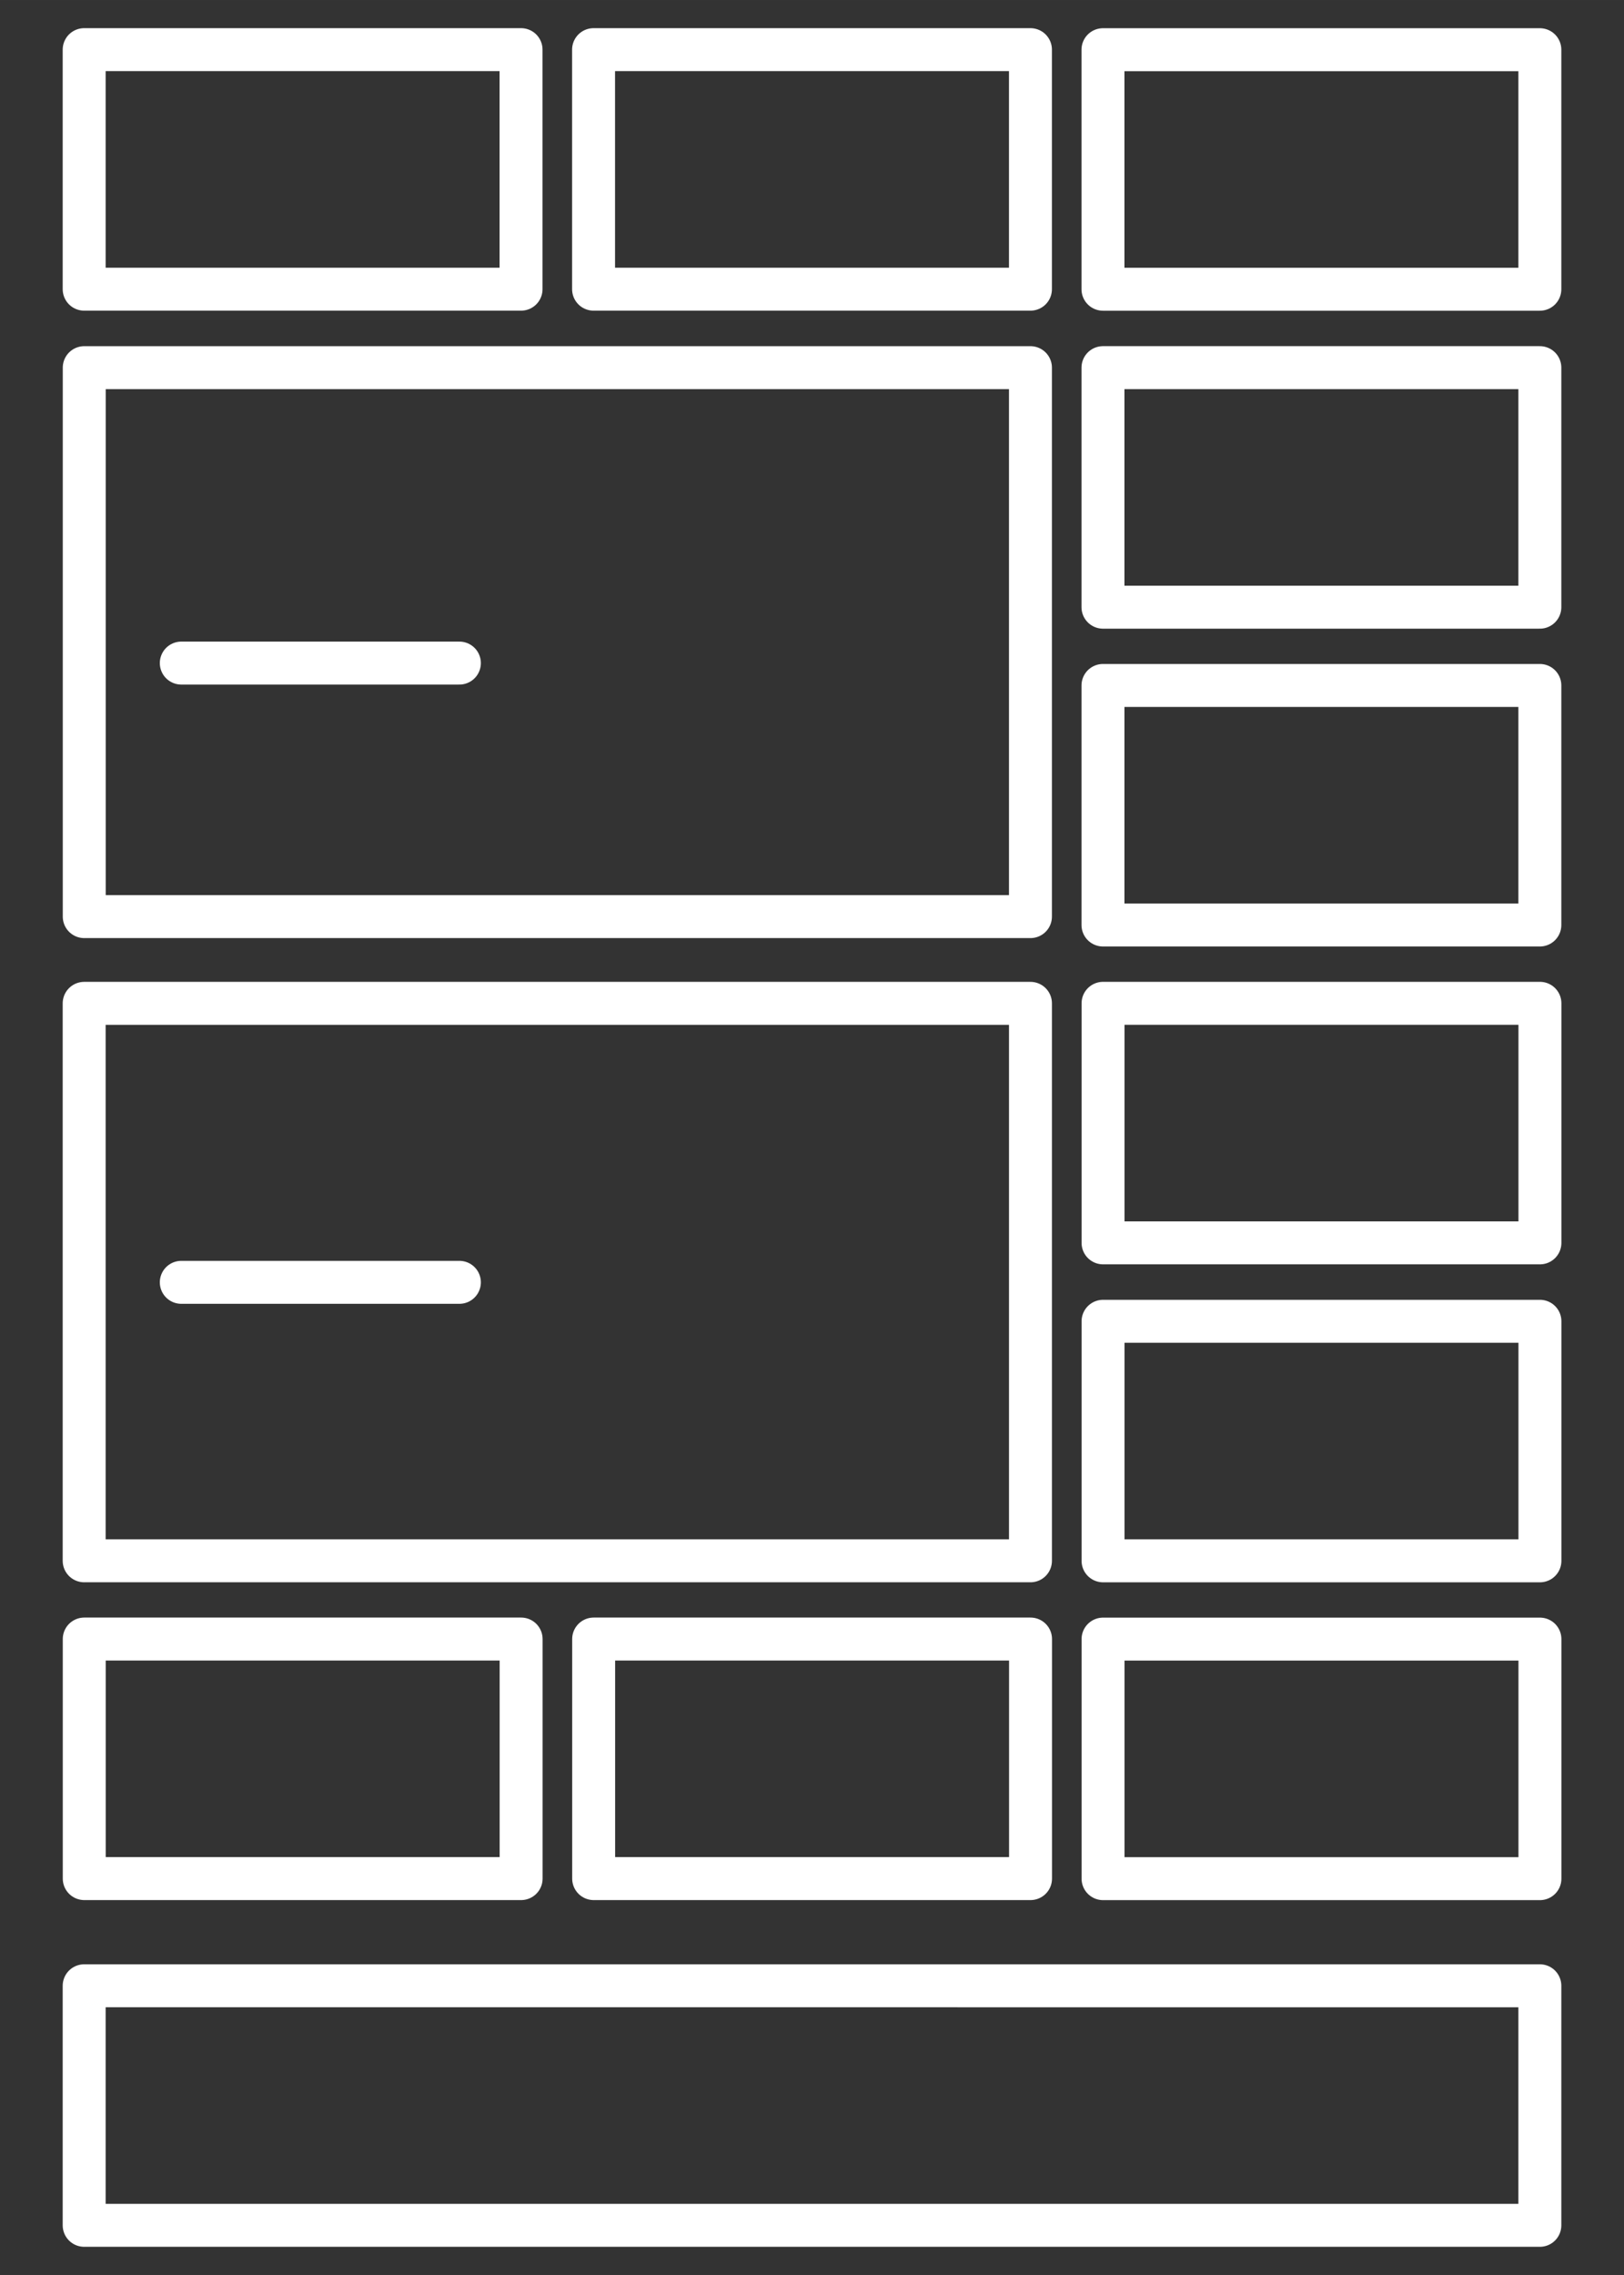 <?xml version="1.0" encoding="UTF-8" standalone="no"?>
<!-- Created with Inkscape (http://www.inkscape.org/) -->

<svg
   xmlns:dc="http://purl.org/dc/elements/1.1/"
   xmlns:cc="http://creativecommons.org/ns#"
   xmlns:rdf="http://www.w3.org/1999/02/22-rdf-syntax-ns#"
   xmlns:svg="http://www.w3.org/2000/svg"
   xmlns="http://www.w3.org/2000/svg"
   xmlns:sodipodi="http://sodipodi.sourceforge.net/DTD/sodipodi-0.dtd"
   xmlns:inkscape="http://www.inkscape.org/namespaces/inkscape"
   width="500"
   height="700"
   viewBox="0 0 132.292 185.208"
   version="1.1"
   id="svg4559"
   inkscape:version="0.92.0 r15299"
   sodipodi:docname="kachle.svg">
  <rect x="0" y="0" width="132.292" height="185.208" fill="#333333" stroke="none"/>
  <defs
     id="defs4553" />
  <sodipodi:namedview
     id="base"
     pagecolor="#ffffff"
     bordercolor="#666666"
     borderopacity="1.0"
     inkscape:pageopacity="0.0"
     inkscape:pageshadow="2"
     inkscape:zoom="0.7"
     inkscape:cx="64.735181"
     inkscape:cy="338.89788"
     inkscape:document-units="mm"
     inkscape:current-layer="layer1"
     showgrid="false"
     units="px"
     inkscape:window-width="1920"
     inkscape:window-height="1017"
     inkscape:window-x="-8"
     inkscape:window-y="-8"
     inkscape:window-maximized="1" />
  <g
     inkscape:label="Vrstva 1"
     inkscape:groupmode="layer"
     id="layer1"
     transform="translate(0,-111.792)">
    <g
       transform="matrix(1.166,0,0,-1.166,14.768,216.187)"
       id="g10231">
      <path
         d="m 979.626,4487.43 h 30.522 v 16.725 h -30.522 z"
         style="fill:none;stroke:#ffffff;stroke-width:3;stroke-linecap:butt;stroke-linejoin:round;stroke-miterlimit:4;stroke-dasharray:none;stroke-opacity:1"
         id="path5143"
         inkscape:connector-curvature="0"
         transform="translate(-986.411,-4418.088)" />
      <path
         d="m 979.631,4443.623 h 66.105 v 38.328 h -66.105 z"
         style="fill:none;stroke:#ffffff;stroke-width:3;stroke-linecap:butt;stroke-linejoin:round;stroke-miterlimit:4;stroke-dasharray:none;stroke-opacity:1"
         id="path5145"
         inkscape:connector-curvature="0"
         transform="translate(-986.411,-4418.088)" />
      <path
         d="m 979.626,4398.645 h 66.111 v 38.922 h -66.111 z"
         style="fill:none;stroke:#ffffff;stroke-width:3;stroke-linecap:butt;stroke-linejoin:round;stroke-miterlimit:4;stroke-dasharray:none;stroke-opacity:1"
         id="path5147"
         inkscape:connector-curvature="0"
         transform="translate(-986.411,-4418.088)" />
      <path
         d="m 979.631,4376.457 h 30.522 v 16.725 h -30.522 z"
         style="fill:none;stroke:#ffffff;stroke-width:3;stroke-linecap:butt;stroke-linejoin:round;stroke-miterlimit:4;stroke-dasharray:none;stroke-opacity:1"
         id="path5149"
         inkscape:connector-curvature="0"
         transform="translate(-986.411,-4418.088)" />
      <path
         d="m 979.626,4352.248 h 101.699 v 16.725 H 979.626 Z"
         style="fill:none;stroke:#ffffff;stroke-width:3;stroke-linecap:butt;stroke-linejoin:round;stroke-miterlimit:4;stroke-dasharray:none;stroke-opacity:1"
         id="path5151"
         inkscape:connector-curvature="0"
         transform="translate(-986.411,-4418.088)" />
      <path
         d="m 1015.214,4487.43 h 30.522 v 16.725 h -30.522 z"
         style="fill:none;stroke:#ffffff;stroke-width:3;stroke-linecap:butt;stroke-linejoin:round;stroke-miterlimit:4;stroke-dasharray:none;stroke-opacity:1"
         id="path5153"
         inkscape:connector-curvature="0"
         transform="translate(-986.411,-4418.088)" />
      <path
         d="m 1015.22,4376.457 h 30.522 v 16.725 h -30.522 z"
         style="fill:none;stroke:#ffffff;stroke-width:3;stroke-linecap:butt;stroke-linejoin:round;stroke-miterlimit:4;stroke-dasharray:none;stroke-opacity:1"
         id="path5155"
         inkscape:connector-curvature="0"
         transform="translate(-986.411,-4418.088)" />
      <path
         d="m 1050.803,4487.426 h 30.522 v 16.725 h -30.522 z"
         style="fill:none;stroke:#ffffff;stroke-width:3;stroke-linecap:butt;stroke-linejoin:round;stroke-miterlimit:4;stroke-dasharray:none;stroke-opacity:1"
         id="path5157"
         inkscape:connector-curvature="0"
         transform="translate(-986.411,-4418.088)" />
      <path
         d="m 1050.808,4420.844 h 30.522 v 16.725 h -30.522 z"
         style="fill:none;stroke:#ffffff;stroke-width:3;stroke-linecap:butt;stroke-linejoin:round;stroke-miterlimit:4;stroke-dasharray:none;stroke-opacity:1"
         id="path5159"
         inkscape:connector-curvature="0"
         transform="translate(-986.411,-4418.088)" />
      <path
         d="m 1050.803,4465.227 h 30.522 v 16.725 h -30.522 z"
         style="fill:none;stroke:#ffffff;stroke-width:3;stroke-linecap:butt;stroke-linejoin:round;stroke-miterlimit:4;stroke-dasharray:none;stroke-opacity:1"
         id="path5161"
         inkscape:connector-curvature="0"
         transform="translate(-986.411,-4418.088)" />
      <path
         d="m 1050.808,4398.643 h 30.522 v 16.725 h -30.522 z"
         style="fill:none;stroke:#ffffff;stroke-width:3;stroke-linecap:butt;stroke-linejoin:round;stroke-miterlimit:4;stroke-dasharray:none;stroke-opacity:1"
         id="path5163"
         inkscape:connector-curvature="0"
         transform="translate(-986.411,-4418.088)" />
      <path
         d="m 1050.803,4443.037 h 30.522 v 16.725 h -30.522 z"
         style="fill:none;stroke:#ffffff;stroke-width:3;stroke-linecap:butt;stroke-linejoin:round;stroke-miterlimit:4;stroke-dasharray:none;stroke-opacity:1"
         id="path5165"
         inkscape:connector-curvature="0"
         transform="translate(-986.411,-4418.088)" />
      <path
         d="m 1050.808,4376.453 h 30.522 v 16.725 h -30.522 z"
         style="fill:none;stroke:#ffffff;stroke-width:3;stroke-linecap:butt;stroke-linejoin:round;stroke-miterlimit:4;stroke-dasharray:none;stroke-opacity:1"
         id="path5167"
         inkscape:connector-curvature="0"
         transform="translate(-986.411,-4418.088)" />
      <path
         d="M 0,0 H 19.429"
         style="fill:none;stroke:#ffffff;stroke-width:3;stroke-linecap:round;stroke-linejoin:miter;stroke-miterlimit:4;stroke-dasharray:none;stroke-opacity:1"
         id="path5171"
         inkscape:connector-curvature="0"
         transform="translate(1.7810643e-5,43.236)" />
      <path
         d="M 0,0 H 19.429"
         style="fill:none;stroke:#ffffff;stroke-width:3;stroke-linecap:round;stroke-linejoin:miter;stroke-miterlimit:4;stroke-dasharray:none;stroke-opacity:1"
         id="path5175"
         inkscape:connector-curvature="0" />
    </g>
  </g>
</svg>
